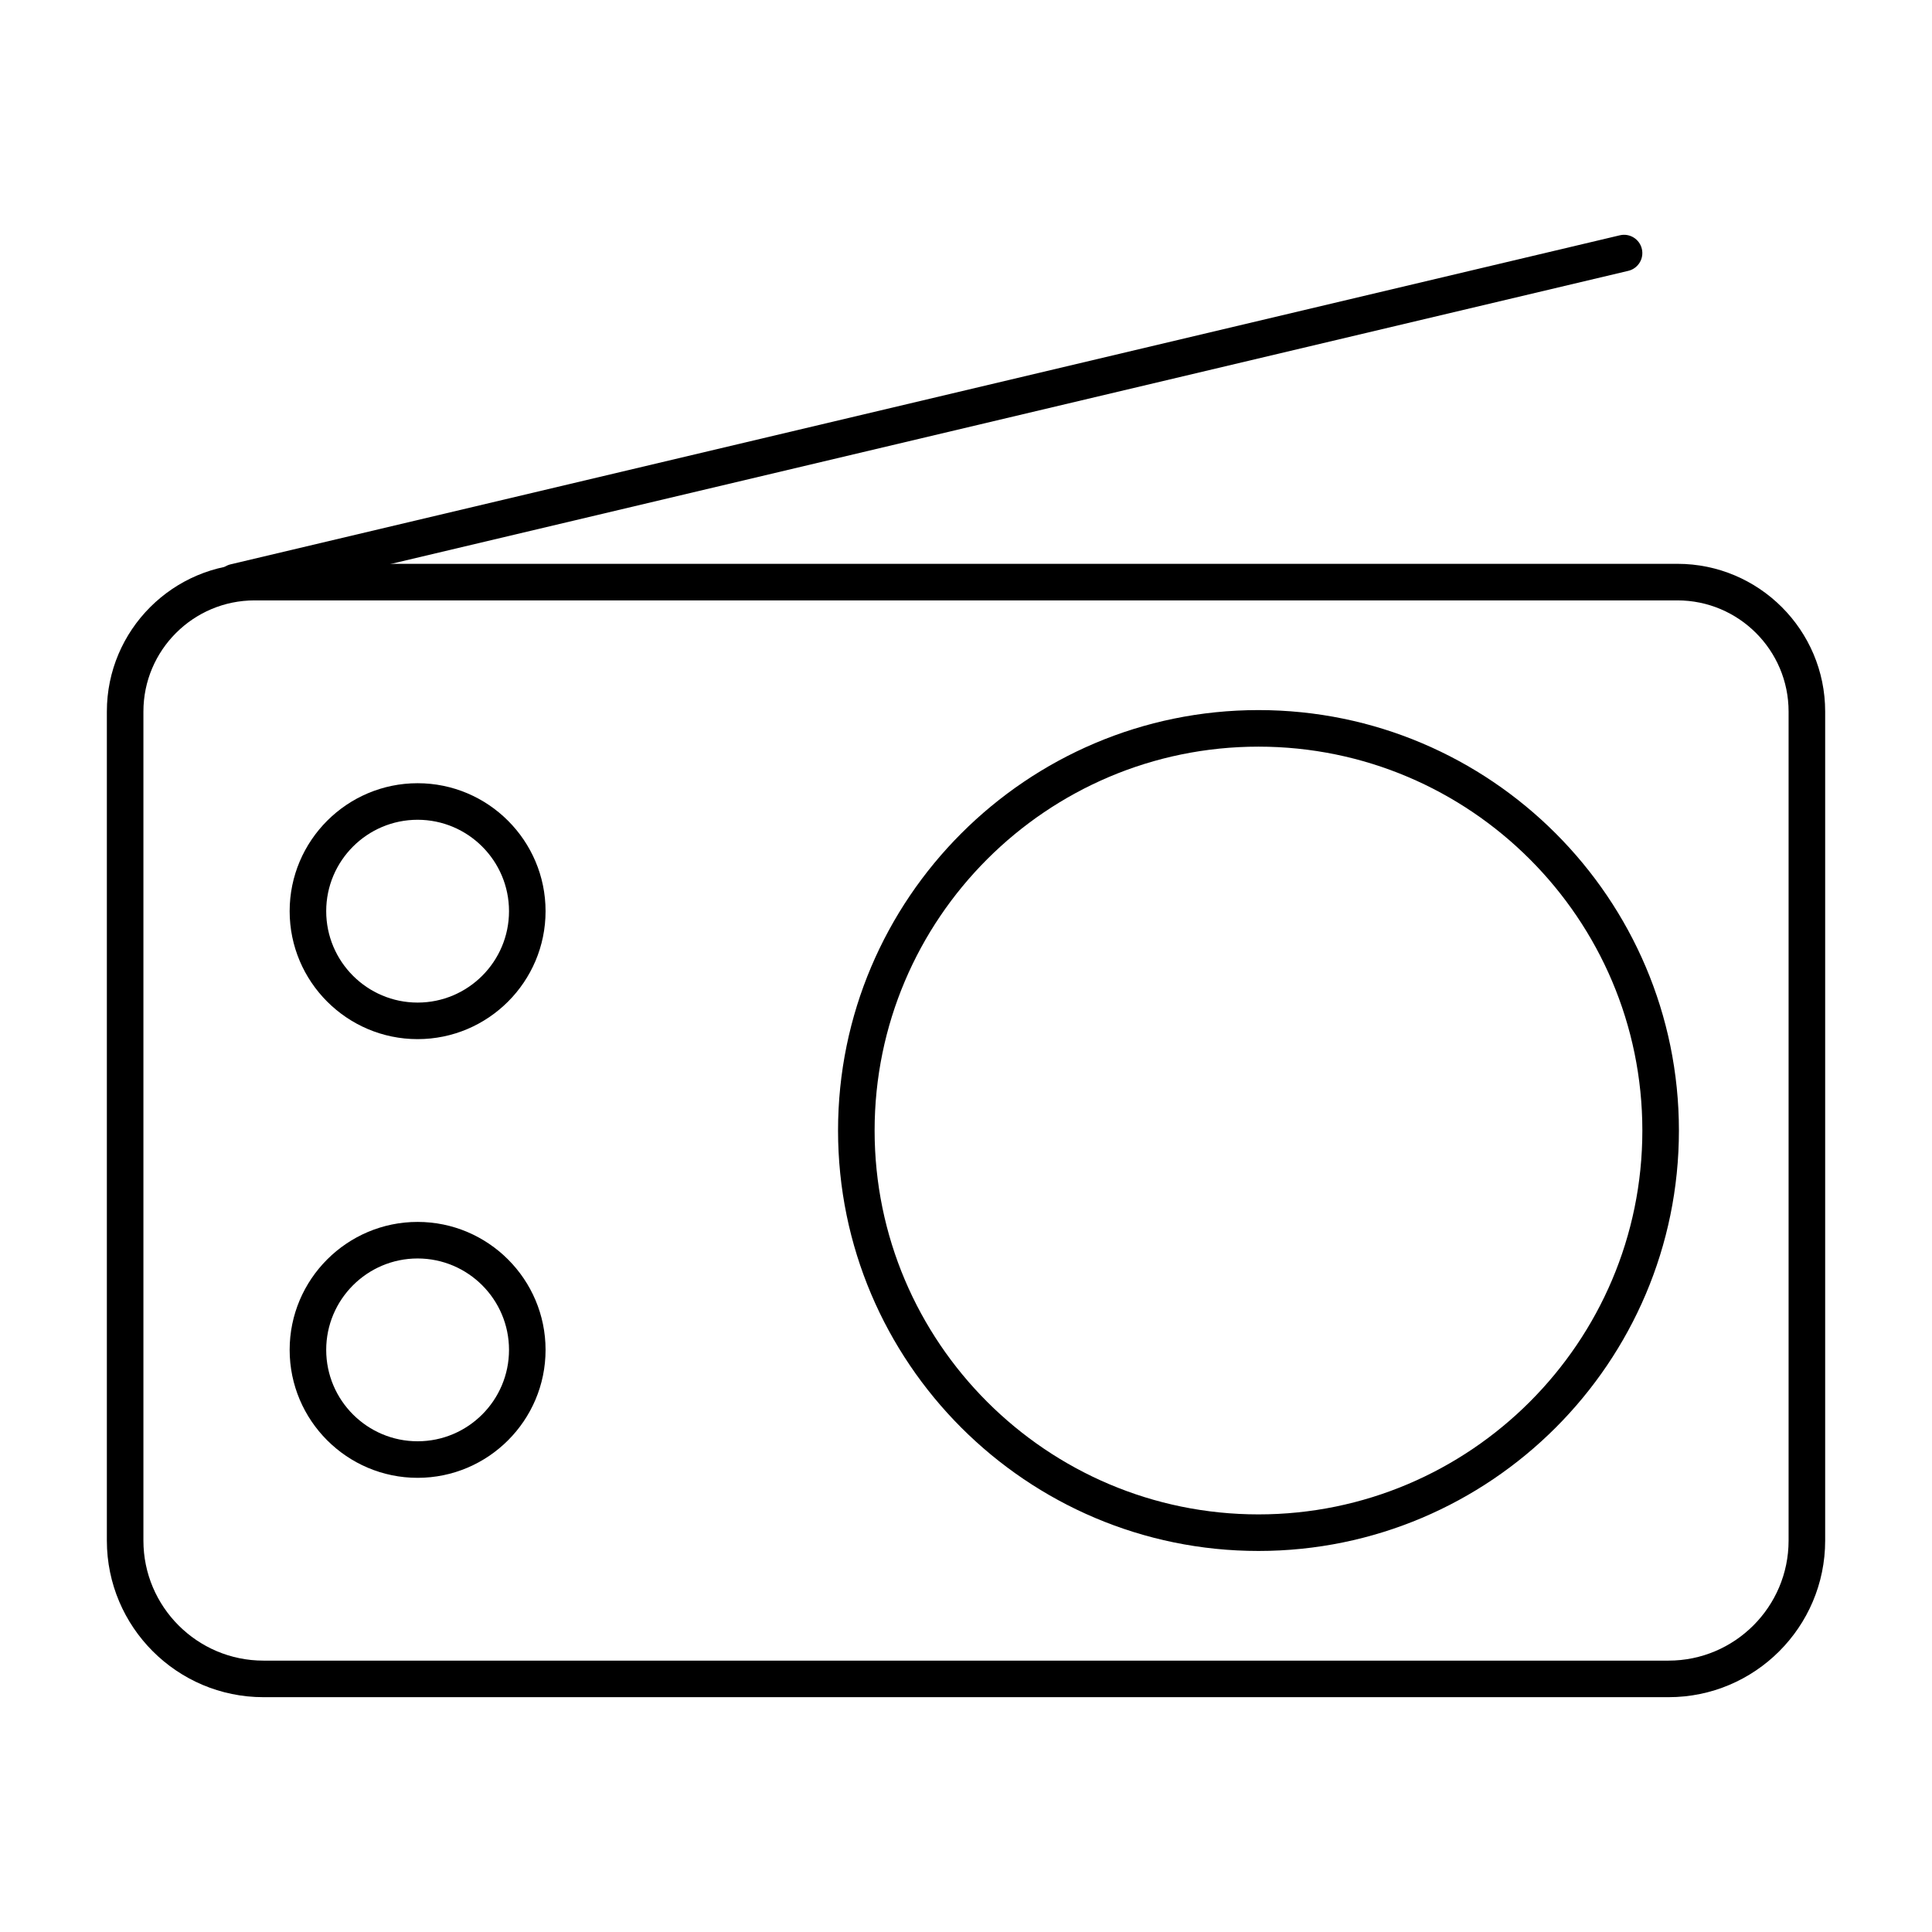 <?xml version="1.0" encoding="UTF-8"?>
<!-- Uploaded to: ICON Repo, www.svgrepo.com, Generator: ICON Repo Mixer Tools -->
<svg fill="#000000" width="800px" height="800px" version="1.1" viewBox="144 144 512 512" xmlns="http://www.w3.org/2000/svg">
 <g>
  <path d="m586.19 593.77h-372.38c-22.879 0-41.492-18.613-41.492-41.492v-219.71c0-21.586 17.566-39.148 39.152-39.148h377.07c21.586 0 39.148 17.562 39.148 39.148v219.71c0 22.879-18.617 41.492-41.496 41.492zm-374.72-290.66c-16.246 0-29.465 13.211-29.465 29.457v219.71c0 17.535 14.27 31.805 31.805 31.805h372.38c17.535 0 31.805-14.27 31.805-31.805v-219.71c0-16.246-13.215-29.457-29.457-29.457z"/>
  <path d="m206.22 303.11c-2.195 0-4.184-1.5-4.707-3.727-0.621-2.602 0.992-5.215 3.594-5.828l368.17-87.199c2.586-0.621 5.219 0.992 5.828 3.594 0.621 2.602-0.992 5.215-3.594 5.828l-368.17 87.199c-0.375 0.09-0.754 0.133-1.121 0.133z"/>
  <path d="m254.67 535.64c-18.695 0-33.91-15.215-33.91-33.91 0-18.695 15.215-33.91 33.91-33.91s33.91 15.215 33.91 33.91c0 18.695-15.211 33.91-33.91 33.91zm0-58.133c-13.355 0-24.223 10.867-24.223 24.223s10.867 24.223 24.223 24.223 24.223-10.867 24.223-24.223-10.867-24.223-24.223-24.223z"/>
  <path d="m254.67 419.38c-18.695 0-33.91-15.215-33.91-33.91 0-18.695 15.215-33.91 33.91-33.91s33.91 15.215 33.91 33.91c0 18.695-15.211 33.91-33.91 33.91zm0-58.133c-13.355 0-24.223 10.867-24.223 24.223 0 13.355 10.867 24.223 24.223 24.223s24.223-10.867 24.223-24.223c0-13.355-10.867-24.223-24.223-24.223z"/>
  <path d="m477.51 555.02c-61.438 0-111.42-49.98-111.42-111.42s49.98-111.42 111.42-111.42 111.42 49.98 111.42 111.42c0.004 61.438-49.98 111.42-111.42 111.42zm0-213.15c-56.094 0-101.73 45.637-101.73 101.73s45.637 101.73 101.73 101.73 101.73-45.637 101.73-101.73-45.637-101.73-101.73-101.73z"/>
 </g>
</svg>